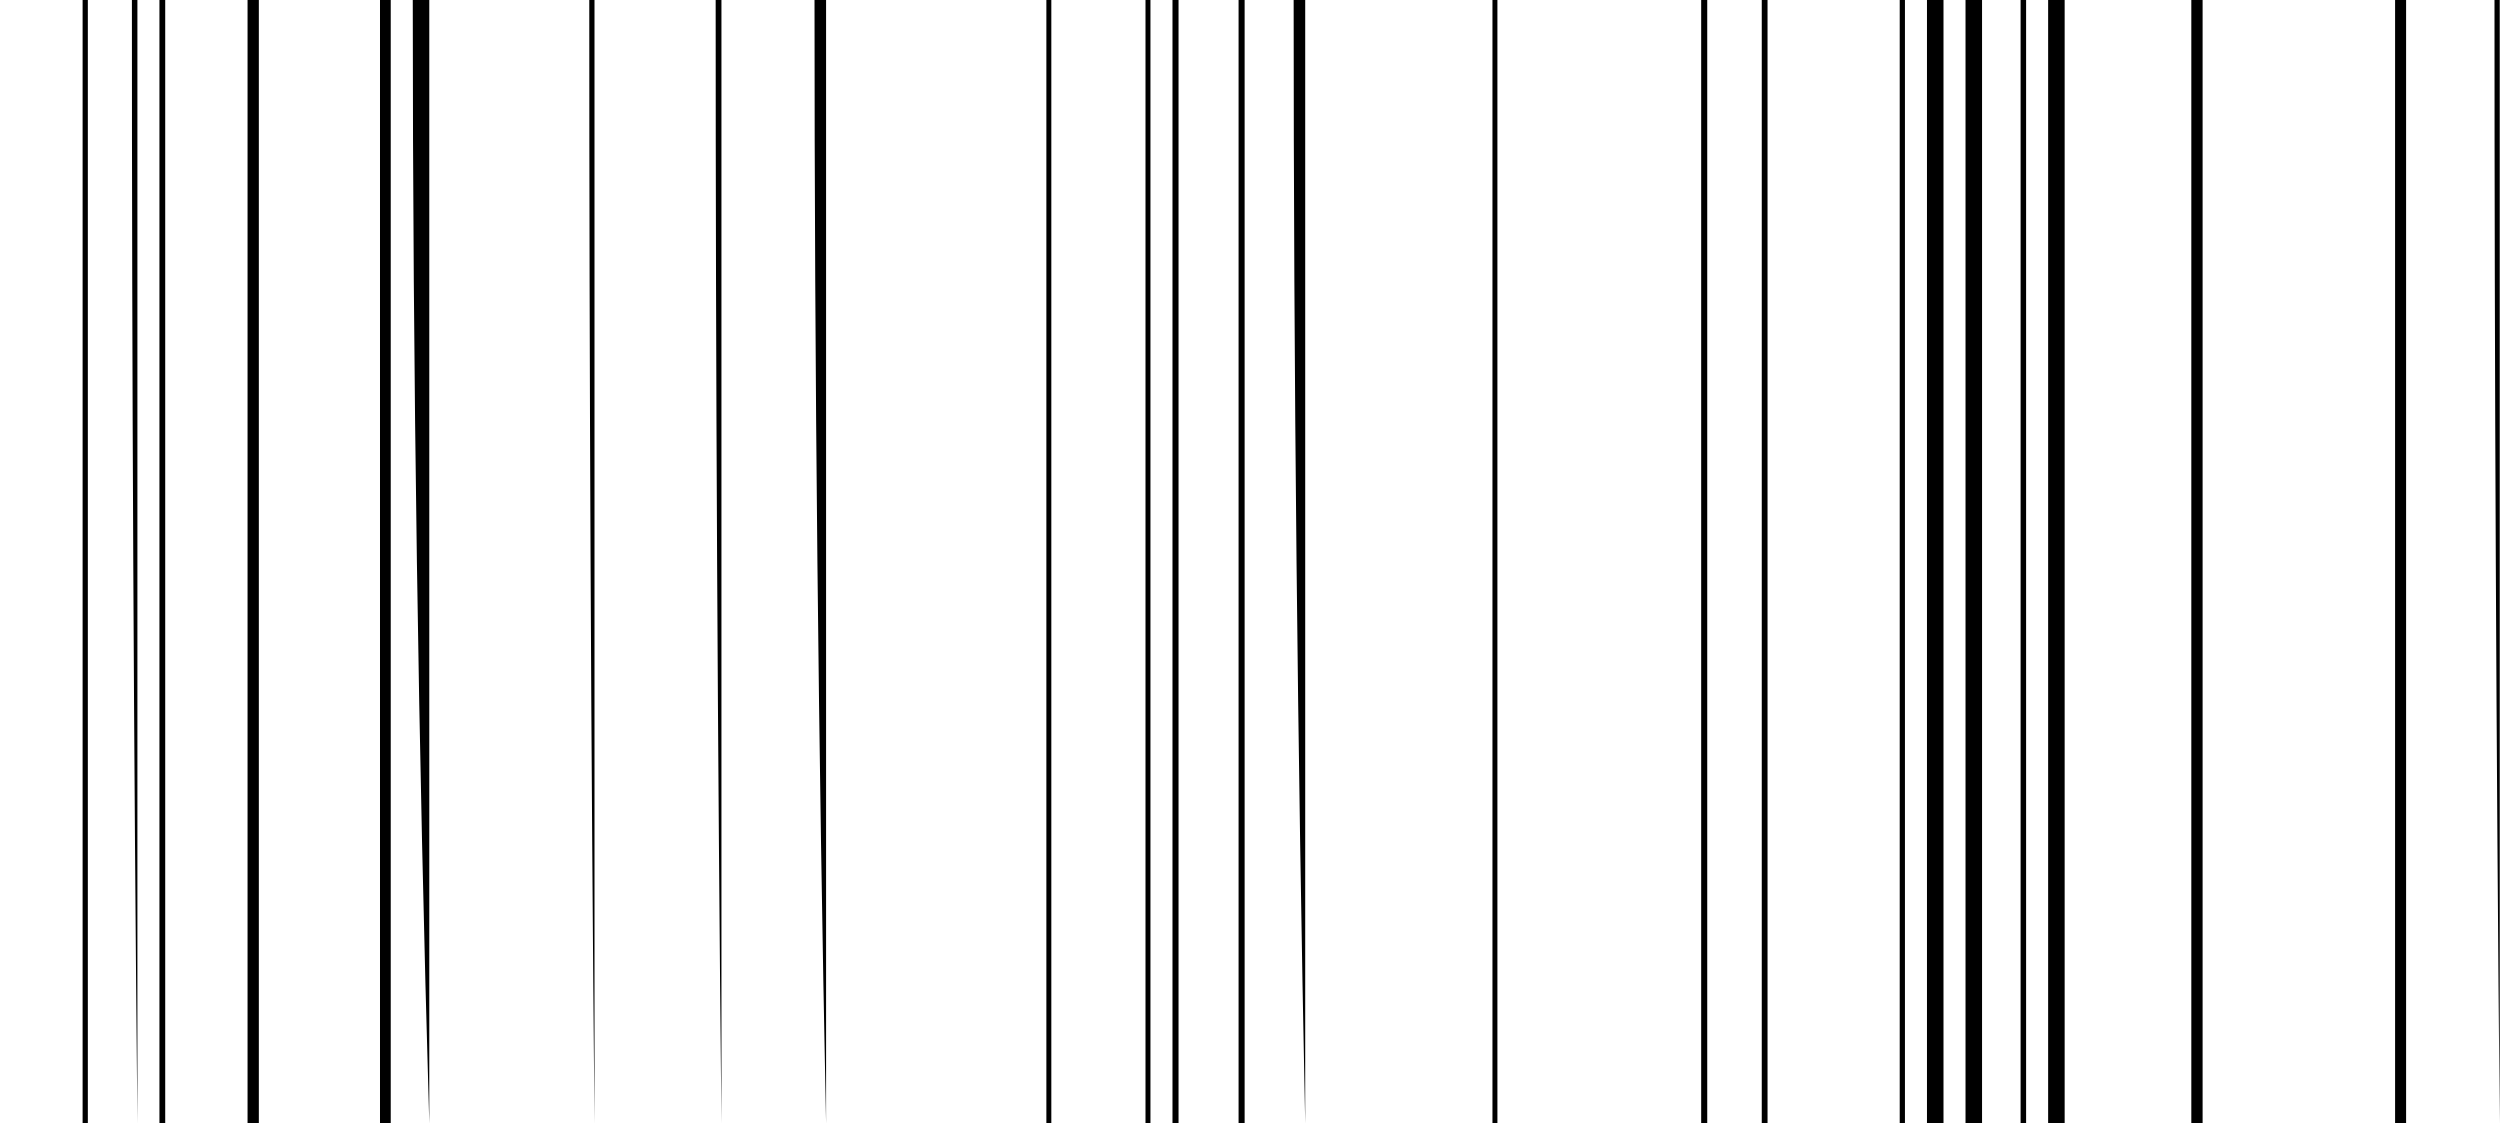 <?xml version="1.0" encoding="UTF-8" standalone="no"?>
<svg xmlns:xlink="http://www.w3.org/1999/xlink" height="204.0px" width="453.95px" xmlns="http://www.w3.org/2000/svg">
  <g transform="matrix(1.0, 0.0, 0.0, 1.0, 226.95, 102.0)">
    <path d="M226.0 -102.0 L226.0 102.0 226.95 102.0 226.95 -102.0 226.0 -102.0 Q226.0 0.0 226.95 102.0 L226.95 -102.0 226.0 -102.0 226.0 102.0 226.95 102.0 226.95 -102.0 226.0 -102.0 226.0 102.0 226.95 102.0 226.95 -102.0 226.0 -102.0 226.0 102.0 226.95 102.0 226.95 -102.0 226.0 -102.0 Q226.0 0.0 226.95 102.0 L226.95 -102.0 226.0 -102.0 Q226.0 0.0 226.95 102.0 L226.95 -102.0 226.0 -102.0 226.0 102.0 226.95 102.0 226.95 -102.0 226.0 -102.0 226.0 102.0 226.95 102.0 226.95 -102.0 226.0 -102.0 M207.95 -102.0 L207.95 102.0 209.95 102.0 209.95 -102.0 207.95 -102.0 M170.95 -102.0 L170.95 102.0 173.0 102.0 173.0 -102.0 170.95 -102.0 M144.95 -102.0 L144.95 102.0 147.95 102.0 147.95 -102.0 144.95 -102.0 M139.95 -102.0 L139.95 102.0 140.95 102.0 140.95 -102.0 139.95 -102.0 M129.95 -102.0 L129.95 102.0 132.95 102.0 132.95 -102.0 129.95 -102.0 M122.95 -102.0 L122.95 102.0 125.95 102.0 125.95 -102.0 122.95 -102.0 M118.0 -102.0 L118.0 102.0 118.95 102.0 118.95 -102.0 118.0 -102.0 M92.95 -102.0 L92.95 102.0 94.0 102.0 94.0 -102.0 92.95 -102.0 M81.95 -102.0 L81.95 102.0 83.05 102.0 83.05 -102.0 81.95 -102.0 M44.05 -102.0 L44.05 102.0 44.95 102.0 44.95 -102.0 44.05 -102.0 M7.95 -102.0 Q7.95 0.0 10.05 102.0 L10.05 -102.0 7.95 -102.0 M-2.05 -102.0 L-2.05 102.0 -0.95 102.0 -0.95 -102.0 -2.05 -102.0 M-14.05 -102.0 L-14.05 102.0 -12.95 102.0 -12.95 -102.0 -14.05 -102.0 M-18.95 -102.0 L-18.95 102.0 -18.05 102.0 -18.05 -102.0 -18.95 -102.0 M-36.95 -102.0 L-36.95 102.0 -36.05 102.0 -36.05 -102.0 -36.95 -102.0 M-79.05 -102.0 Q-79.05 0.0 -76.95 102.0 L-76.95 -102.0 -79.05 -102.0 M-97.0 -102.0 Q-97.0 0.0 -95.95 102.0 L-95.95 -102.0 -97.0 -102.0 M-119.95 -102.0 Q-119.95 0.0 -119.0 102.0 L-119.0 -102.0 -119.95 -102.0 M-152.0 -102.0 Q-152.0 0.0 -149.0 102.0 L-149.0 -102.0 -152.0 -102.0 M-157.95 -102.0 L-157.95 102.0 -156.0 102.0 -156.0 -102.0 -157.95 -102.0 M-182.0 -102.0 L-182.0 102.0 -179.95 102.0 -179.95 -102.0 -182.0 -102.0 M-198.0 -102.0 L-198.0 102.0 -196.95 102.0 -196.95 -102.0 -198.0 -102.0 M-203.0 -102.0 Q-203.0 0.0 -202.0 102.0 L-202.0 -102.0 -203.0 -102.0 M-211.95 -102.0 L-211.95 102.0 -211.0 102.0 -211.0 -102.0 -211.95 -102.0" fill="#000000" fill-rule="evenodd" stroke="none">
      <animate attributeName="fill" dur="2s" repeatCount="indefinite" values="#000000;#000001"/>
      <animate attributeName="fill-opacity" dur="2s" repeatCount="indefinite" values="1.0;1.0"/>
      <animate attributeName="d" dur="2s" repeatCount="indefinite" values="M226.0 -102.0 L226.0 102.0 226.95 102.0 226.95 -102.0 226.0 -102.0 Q226.0 0.0 226.95 102.0 L226.95 -102.0 226.0 -102.0 226.0 102.0 226.95 102.0 226.95 -102.0 226.0 -102.0 226.0 102.0 226.95 102.0 226.95 -102.0 226.0 -102.0 226.0 102.0 226.95 102.0 226.95 -102.0 226.0 -102.0 Q226.0 0.0 226.95 102.0 L226.95 -102.0 226.0 -102.0 Q226.0 0.0 226.95 102.0 L226.95 -102.0 226.0 -102.0 226.0 102.0 226.95 102.0 226.95 -102.0 226.0 -102.0 226.0 102.0 226.95 102.0 226.95 -102.0 226.0 -102.0 M207.95 -102.0 L207.95 102.0 209.95 102.0 209.95 -102.0 207.95 -102.0 M170.95 -102.0 L170.95 102.0 173.0 102.0 173.0 -102.0 170.95 -102.0 M144.95 -102.0 L144.95 102.0 147.95 102.0 147.95 -102.0 144.95 -102.0 M139.95 -102.0 L139.95 102.0 140.95 102.0 140.95 -102.0 139.95 -102.0 M129.95 -102.0 L129.95 102.0 132.95 102.0 132.95 -102.0 129.95 -102.0 M122.95 -102.0 L122.95 102.0 125.95 102.0 125.95 -102.0 122.95 -102.0 M118.0 -102.0 L118.0 102.0 118.95 102.0 118.95 -102.0 118.0 -102.0 M92.95 -102.0 L92.95 102.0 94.0 102.0 94.0 -102.0 92.95 -102.0 M81.95 -102.0 L81.95 102.0 83.05 102.0 83.05 -102.0 81.95 -102.0 M44.05 -102.0 L44.05 102.0 44.95 102.0 44.95 -102.0 44.05 -102.0 M7.95 -102.0 Q7.95 0.0 10.05 102.0 L10.05 -102.0 7.95 -102.0 M-2.05 -102.0 L-2.05 102.0 -0.95 102.0 -0.95 -102.0 -2.05 -102.0 M-14.05 -102.0 L-14.05 102.0 -12.95 102.0 -12.95 -102.0 -14.05 -102.0 M-18.95 -102.0 L-18.95 102.0 -18.05 102.0 -18.05 -102.0 -18.95 -102.0 M-36.95 -102.0 L-36.95 102.0 -36.05 102.0 -36.05 -102.0 -36.95 -102.0 M-79.05 -102.0 Q-79.05 0.0 -76.95 102.0 L-76.95 -102.0 -79.05 -102.0 M-97.0 -102.0 Q-97.0 0.0 -95.95 102.0 L-95.95 -102.0 -97.0 -102.0 M-119.95 -102.0 Q-119.95 0.0 -119.0 102.0 L-119.0 -102.0 -119.95 -102.0 M-152.0 -102.0 Q-152.0 0.0 -149.0 102.0 L-149.0 -102.0 -152.0 -102.0 M-157.95 -102.0 L-157.95 102.0 -156.0 102.0 -156.0 -102.0 -157.95 -102.0 M-182.0 -102.0 L-182.0 102.0 -179.95 102.0 -179.95 -102.0 -182.0 -102.0 M-198.0 -102.0 L-198.0 102.0 -196.95 102.0 -196.95 -102.0 -198.0 -102.0 M-203.0 -102.0 Q-203.0 0.0 -202.0 102.0 L-202.0 -102.0 -203.0 -102.0 M-211.95 -102.0 L-211.95 102.0 -211.0 102.0 -211.0 -102.0 -211.95 -102.0;M211.0 -102.0 L211.0 102.0 227.0 102.0 227.0 -102.0 211.0 -102.0 Q202.0 0.0 203.0 102.0 L203.0 -102.0 202.0 -102.0 189.0 102.0 198.0 102.0 198.0 -102.0 189.0 -102.0 170.0 102.0 182.0 102.0 182.0 -102.0 170.0 -102.0 156.0 102.0 161.0 102.0 161.0 -102.0 156.0 -102.0 Q149.0 0.0 152.0 102.0 L152.0 -102.0 149.0 -102.0 Q136.0 0.0 139.0 102.0 L139.0 -102.0 136.0 -102.0 119.0 102.0 129.0 102.0 129.0 -102.0 119.0 -102.0 101.0 102.0 105.0 102.0 105.0 -102.0 101.0 -102.0 M84.05 -102.0 L84.05 102.0 97.0 102.0 97.0 -102.0 84.05 -102.0 M64.05 -102.0 L64.05 102.0 79.05 102.0 79.05 -102.0 64.05 -102.0 M53.05 -102.0 L53.05 102.0 57.05 102.0 57.05 -102.0 53.05 -102.0 M36.05 -102.0 L36.05 102.0 49.05 102.0 49.05 -102.0 36.05 -102.0 M18.05 -102.0 L18.05 102.0 24.05 102.0 24.05 -102.0 18.05 -102.0 M7.05 -102.0 L7.05 102.0 14.05 102.0 14.05 -102.0 7.05 -102.0 M-3.95 -102.0 L-3.95 102.0 2.05 102.0 2.05 -102.0 -3.95 -102.0 M-14.95 -102.0 L-14.95 102.0 -7.95 102.0 -7.95 -102.0 -14.95 -102.0 M-44.95 -102.0 L-44.95 102.0 -35.95 102.0 -35.95 -102.0 -44.95 -102.0 M-57.95 -102.0 L-57.95 102.0 -52.95 102.0 -52.95 -102.0 -57.95 -102.0 M-64.95 -102.0 Q-64.95 0.0 -61.95 102.0 L-61.95 -102.0 -64.95 -102.0 M-73.95 -102.0 L-73.95 102.0 -68.95 102.0 -68.95 -102.0 -73.95 -102.0 M-86.95 -102.0 L-86.95 102.0 -81.95 102.0 -81.95 -102.0 -86.95 -102.0 M-100.95 -102.0 L-100.95 102.0 -92.95 102.0 -92.95 -102.0 -100.95 -102.0 M-118.95 -102.0 L-118.95 102.0 -104.95 102.0 -104.95 -102.0 -118.95 -102.0 M-125.95 -102.0 Q-125.95 0.0 -122.95 102.0 L-122.95 -102.0 -125.95 -102.0 M-132.95 -102.0 Q-132.95 0.0 -129.95 102.0 L-129.95 -102.0 -132.95 -102.0 M-140.95 -102.0 Q-140.95 0.0 -139.95 102.0 L-139.95 -102.0 -140.95 -102.0 M-147.95 -102.0 Q-147.95 0.0 -144.95 102.0 L-144.95 -102.0 -147.95 -102.0 M-155.95 -102.0 L-155.95 102.0 -151.95 102.0 -151.95 -102.0 -155.95 -102.0 M-182.95 -102.0 L-182.95 102.0 -170.95 102.0 -170.95 -102.0 -182.95 -102.0 M-193.95 -102.0 L-193.95 102.0 -186.95 102.0 -186.95 -102.0 -193.95 -102.0 M-209.95 -102.0 Q-209.95 0.0 -207.95 102.0 L-207.95 -102.0 -209.95 -102.0 M-226.95 -102.0 L-226.95 102.0 -220.95 102.0 -220.95 -102.0 -226.95 -102.0"/>
    </path>
    <path d="M-211.95 -102.0 L-211.0 -102.0 -211.0 102.0 -211.95 102.0 -211.95 -102.0 M-203.0 -102.0 L-202.0 -102.0 -202.0 102.0 Q-203.0 0.0 -203.0 -102.0 M-198.0 -102.0 L-196.95 -102.0 -196.95 102.0 -198.0 102.0 -198.0 -102.0 M-182.0 -102.0 L-179.95 -102.0 -179.95 102.0 -182.0 102.0 -182.0 -102.0 M-157.95 -102.0 L-156.0 -102.0 -156.0 102.0 -157.95 102.0 -157.95 -102.0 M-152.0 -102.0 L-149.0 -102.0 -149.0 102.0 Q-152.0 0.0 -152.0 -102.0 M-119.95 -102.0 L-119.0 -102.0 -119.0 102.0 Q-119.95 0.0 -119.95 -102.0 M-97.0 -102.0 L-95.95 -102.0 -95.95 102.0 Q-97.0 0.0 -97.0 -102.0 M-79.05 -102.0 L-76.95 -102.0 -76.95 102.0 Q-79.05 0.0 -79.05 -102.0 M-36.95 -102.0 L-36.05 -102.0 -36.05 102.0 -36.95 102.0 -36.95 -102.0 M-18.95 -102.0 L-18.05 -102.0 -18.05 102.0 -18.95 102.0 -18.95 -102.0 M-14.05 -102.0 L-12.95 -102.0 -12.95 102.0 -14.05 102.0 -14.05 -102.0 M-2.05 -102.0 L-0.95 -102.0 -0.95 102.0 -2.05 102.0 -2.05 -102.0 M7.95 -102.0 L10.05 -102.0 10.05 102.0 Q7.95 0.0 7.95 -102.0 M44.05 -102.0 L44.95 -102.0 44.95 102.0 44.05 102.0 44.05 -102.0 M81.95 -102.0 L83.05 -102.0 83.05 102.0 81.95 102.0 81.95 -102.0 M92.95 -102.0 L94.0 -102.0 94.0 102.0 92.95 102.0 92.95 -102.0 M118.0 -102.0 L118.95 -102.0 118.95 102.0 118.0 102.0 118.0 -102.0 M122.95 -102.0 L125.95 -102.0 125.95 102.0 122.95 102.0 122.95 -102.0 M129.95 -102.0 L132.95 -102.0 132.95 102.0 129.95 102.0 129.95 -102.0 M139.95 -102.0 L140.95 -102.0 140.95 102.0 139.95 102.0 139.95 -102.0 M144.95 -102.0 L147.95 -102.0 147.95 102.0 144.95 102.0 144.95 -102.0 M170.95 -102.0 L173.0 -102.0 173.0 102.0 170.95 102.0 170.95 -102.0 M207.95 -102.0 L209.95 -102.0 209.95 102.0 207.95 102.0 207.95 -102.0 M226.0 -102.0 L226.95 -102.0 226.95 102.0 226.0 102.0 226.0 -102.0 226.95 -102.0 226.95 102.0 226.0 102.0 226.0 -102.0 226.95 -102.0 226.95 102.0 Q226.0 0.0 226.0 -102.0 L226.95 -102.0 226.95 102.0 Q226.0 0.0 226.0 -102.0 L226.95 -102.0 226.95 102.0 226.0 102.0 226.0 -102.0 226.95 -102.0 226.95 102.0 226.0 102.0 226.0 -102.0 226.95 -102.0 226.95 102.0 226.0 102.0 226.0 -102.0 226.95 -102.0 226.95 102.0 Q226.0 0.0 226.0 -102.0 L226.95 -102.0 226.95 102.0 226.0 102.0 226.0 -102.0" fill="none" stroke="#000000" stroke-linecap="round" stroke-linejoin="round" stroke-opacity="0.0" stroke-width="1.0">
      <animate attributeName="stroke" dur="2s" repeatCount="indefinite" values="#000000;#000001"/>
      <animate attributeName="stroke-width" dur="2s" repeatCount="indefinite" values="0.0;0.0"/>
      <animate attributeName="fill-opacity" dur="2s" repeatCount="indefinite" values="0.0;0.0"/>
      <animate attributeName="d" dur="2s" repeatCount="indefinite" values="M-211.95 -102.0 L-211.0 -102.0 -211.0 102.0 -211.95 102.0 -211.95 -102.0 M-203.0 -102.0 L-202.0 -102.0 -202.0 102.0 Q-203.0 0.0 -203.0 -102.0 M-198.0 -102.0 L-196.95 -102.0 -196.95 102.0 -198.0 102.0 -198.0 -102.0 M-182.0 -102.0 L-179.95 -102.0 -179.95 102.0 -182.0 102.0 -182.0 -102.0 M-157.95 -102.0 L-156.0 -102.0 -156.0 102.0 -157.95 102.0 -157.95 -102.0 M-152.0 -102.0 L-149.0 -102.0 -149.0 102.0 Q-152.0 0.0 -152.0 -102.0 M-119.95 -102.0 L-119.0 -102.0 -119.0 102.0 Q-119.95 0.0 -119.95 -102.0 M-97.0 -102.0 L-95.95 -102.0 -95.95 102.0 Q-97.0 0.0 -97.0 -102.0 M-79.05 -102.0 L-76.95 -102.0 -76.95 102.0 Q-79.05 0.0 -79.05 -102.0 M-36.95 -102.0 L-36.05 -102.0 -36.05 102.0 -36.95 102.0 -36.95 -102.0 M-18.95 -102.0 L-18.05 -102.0 -18.05 102.0 -18.95 102.0 -18.95 -102.0 M-14.05 -102.0 L-12.95 -102.0 -12.95 102.0 -14.05 102.0 -14.05 -102.0 M-2.05 -102.0 L-0.95 -102.0 -0.95 102.0 -2.05 102.0 -2.05 -102.0 M7.95 -102.0 L10.05 -102.0 10.05 102.0 Q7.95 0.0 7.95 -102.0 M44.05 -102.0 L44.95 -102.0 44.95 102.0 44.05 102.0 44.05 -102.0 M81.95 -102.0 L83.05 -102.0 83.05 102.0 81.95 102.0 81.95 -102.0 M92.95 -102.0 L94.0 -102.0 94.0 102.0 92.95 102.0 92.95 -102.0 M118.0 -102.0 L118.95 -102.0 118.95 102.0 118.0 102.0 118.0 -102.0 M122.95 -102.0 L125.95 -102.0 125.95 102.0 122.95 102.0 122.95 -102.0 M129.95 -102.0 L132.95 -102.0 132.95 102.0 129.95 102.0 129.95 -102.0 M139.95 -102.0 L140.95 -102.0 140.95 102.0 139.95 102.0 139.95 -102.0 M144.95 -102.0 L147.95 -102.0 147.95 102.0 144.95 102.0 144.95 -102.0 M170.95 -102.0 L173.0 -102.0 173.0 102.0 170.95 102.0 170.95 -102.0 M207.95 -102.0 L209.95 -102.0 209.95 102.0 207.95 102.0 207.95 -102.0 M226.0 -102.0 L226.95 -102.0 226.95 102.0 226.0 102.0 226.0 -102.0 226.95 -102.0 226.95 102.0 226.0 102.0 226.0 -102.0 226.95 -102.0 226.95 102.0 Q226.0 0.0 226.0 -102.0 L226.95 -102.0 226.95 102.0 Q226.0 0.0 226.0 -102.0 L226.95 -102.0 226.95 102.0 226.0 102.0 226.0 -102.0 226.95 -102.0 226.95 102.0 226.0 102.0 226.0 -102.0 226.95 -102.0 226.95 102.0 226.0 102.0 226.0 -102.0 226.95 -102.0 226.95 102.0 Q226.0 0.0 226.0 -102.0 L226.95 -102.0 226.95 102.0 226.0 102.0 226.0 -102.0;M-226.95 -102.0 L-220.95 -102.0 -220.95 102.0 -226.95 102.0 -226.95 -102.0 M-209.95 -102.0 L-207.95 -102.0 -207.95 102.0 Q-209.95 0.0 -209.95 -102.0 M-193.95 -102.0 L-186.95 -102.0 -186.95 102.0 -193.95 102.0 -193.95 -102.0 M-182.95 -102.0 L-170.95 -102.0 -170.95 102.0 -182.95 102.0 -182.95 -102.0 M-155.95 -102.0 L-151.95 -102.0 -151.95 102.0 -155.95 102.0 -155.95 -102.0 M-147.95 -102.0 L-144.95 -102.0 -144.95 102.0 Q-147.95 0.0 -147.95 -102.0 M-140.95 -102.0 L-139.95 -102.0 -139.95 102.0 Q-140.95 0.0 -140.95 -102.0 M-132.95 -102.0 L-129.95 -102.0 -129.95 102.0 Q-132.95 0.0 -132.95 -102.0 M-125.95 -102.0 L-122.95 -102.0 -122.95 102.0 Q-125.95 0.0 -125.95 -102.0 M-118.95 -102.0 L-104.95 -102.0 -104.95 102.0 -118.95 102.0 -118.95 -102.0 M-100.95 -102.0 L-92.95 -102.0 -92.95 102.0 -100.95 102.0 -100.95 -102.0 M-86.95 -102.0 L-81.95 -102.0 -81.95 102.0 -86.95 102.0 -86.95 -102.0 M-73.95 -102.0 L-68.95 -102.0 -68.95 102.0 -73.95 102.0 -73.95 -102.0 M-64.95 -102.0 L-61.95 -102.0 -61.95 102.0 Q-64.95 0.0 -64.95 -102.0 M-57.95 -102.0 L-52.95 -102.0 -52.95 102.0 -57.95 102.0 -57.95 -102.0 M-44.95 -102.0 L-35.95 -102.0 -35.95 102.0 -44.95 102.0 -44.95 -102.0 M-14.95 -102.0 L-7.95 -102.0 -7.95 102.0 -14.95 102.0 -14.95 -102.0 M-3.95 -102.0 L2.05 -102.0 2.05 102.0 -3.95 102.0 -3.95 -102.0 M7.05 -102.0 L14.05 -102.0 14.05 102.0 7.05 102.0 7.05 -102.0 M18.05 -102.0 L24.05 -102.0 24.05 102.0 18.05 102.0 18.05 -102.0 M36.05 -102.0 L49.05 -102.0 49.05 102.0 36.05 102.0 36.05 -102.0 M53.05 -102.0 L57.05 -102.0 57.05 102.0 53.05 102.0 53.05 -102.0 M64.05 -102.0 L79.05 -102.0 79.05 102.0 64.05 102.0 64.05 -102.0 M84.05 -102.0 L97.0 -102.0 97.0 102.0 84.05 102.0 84.05 -102.0 M101.0 -102.0 L105.0 -102.0 105.0 102.0 101.0 102.0 101.0 -102.0 129.0 -102.0 129.0 102.0 119.0 102.0 119.0 -102.0 139.0 -102.0 139.0 102.0 Q136.0 0.0 136.0 -102.0 L152.0 -102.0 152.0 102.0 Q149.0 0.0 149.0 -102.0 L161.0 -102.0 161.0 102.0 156.0 102.0 156.0 -102.0 182.0 -102.0 182.0 102.0 170.0 102.0 170.0 -102.0 198.0 -102.0 198.0 102.0 189.0 102.0 189.0 -102.0 203.0 -102.0 203.0 102.0 Q202.0 0.0 202.0 -102.0 L227.0 -102.0 227.0 102.0 211.0 102.0 211.0 -102.0"/>
    </path>
  </g>
</svg>
